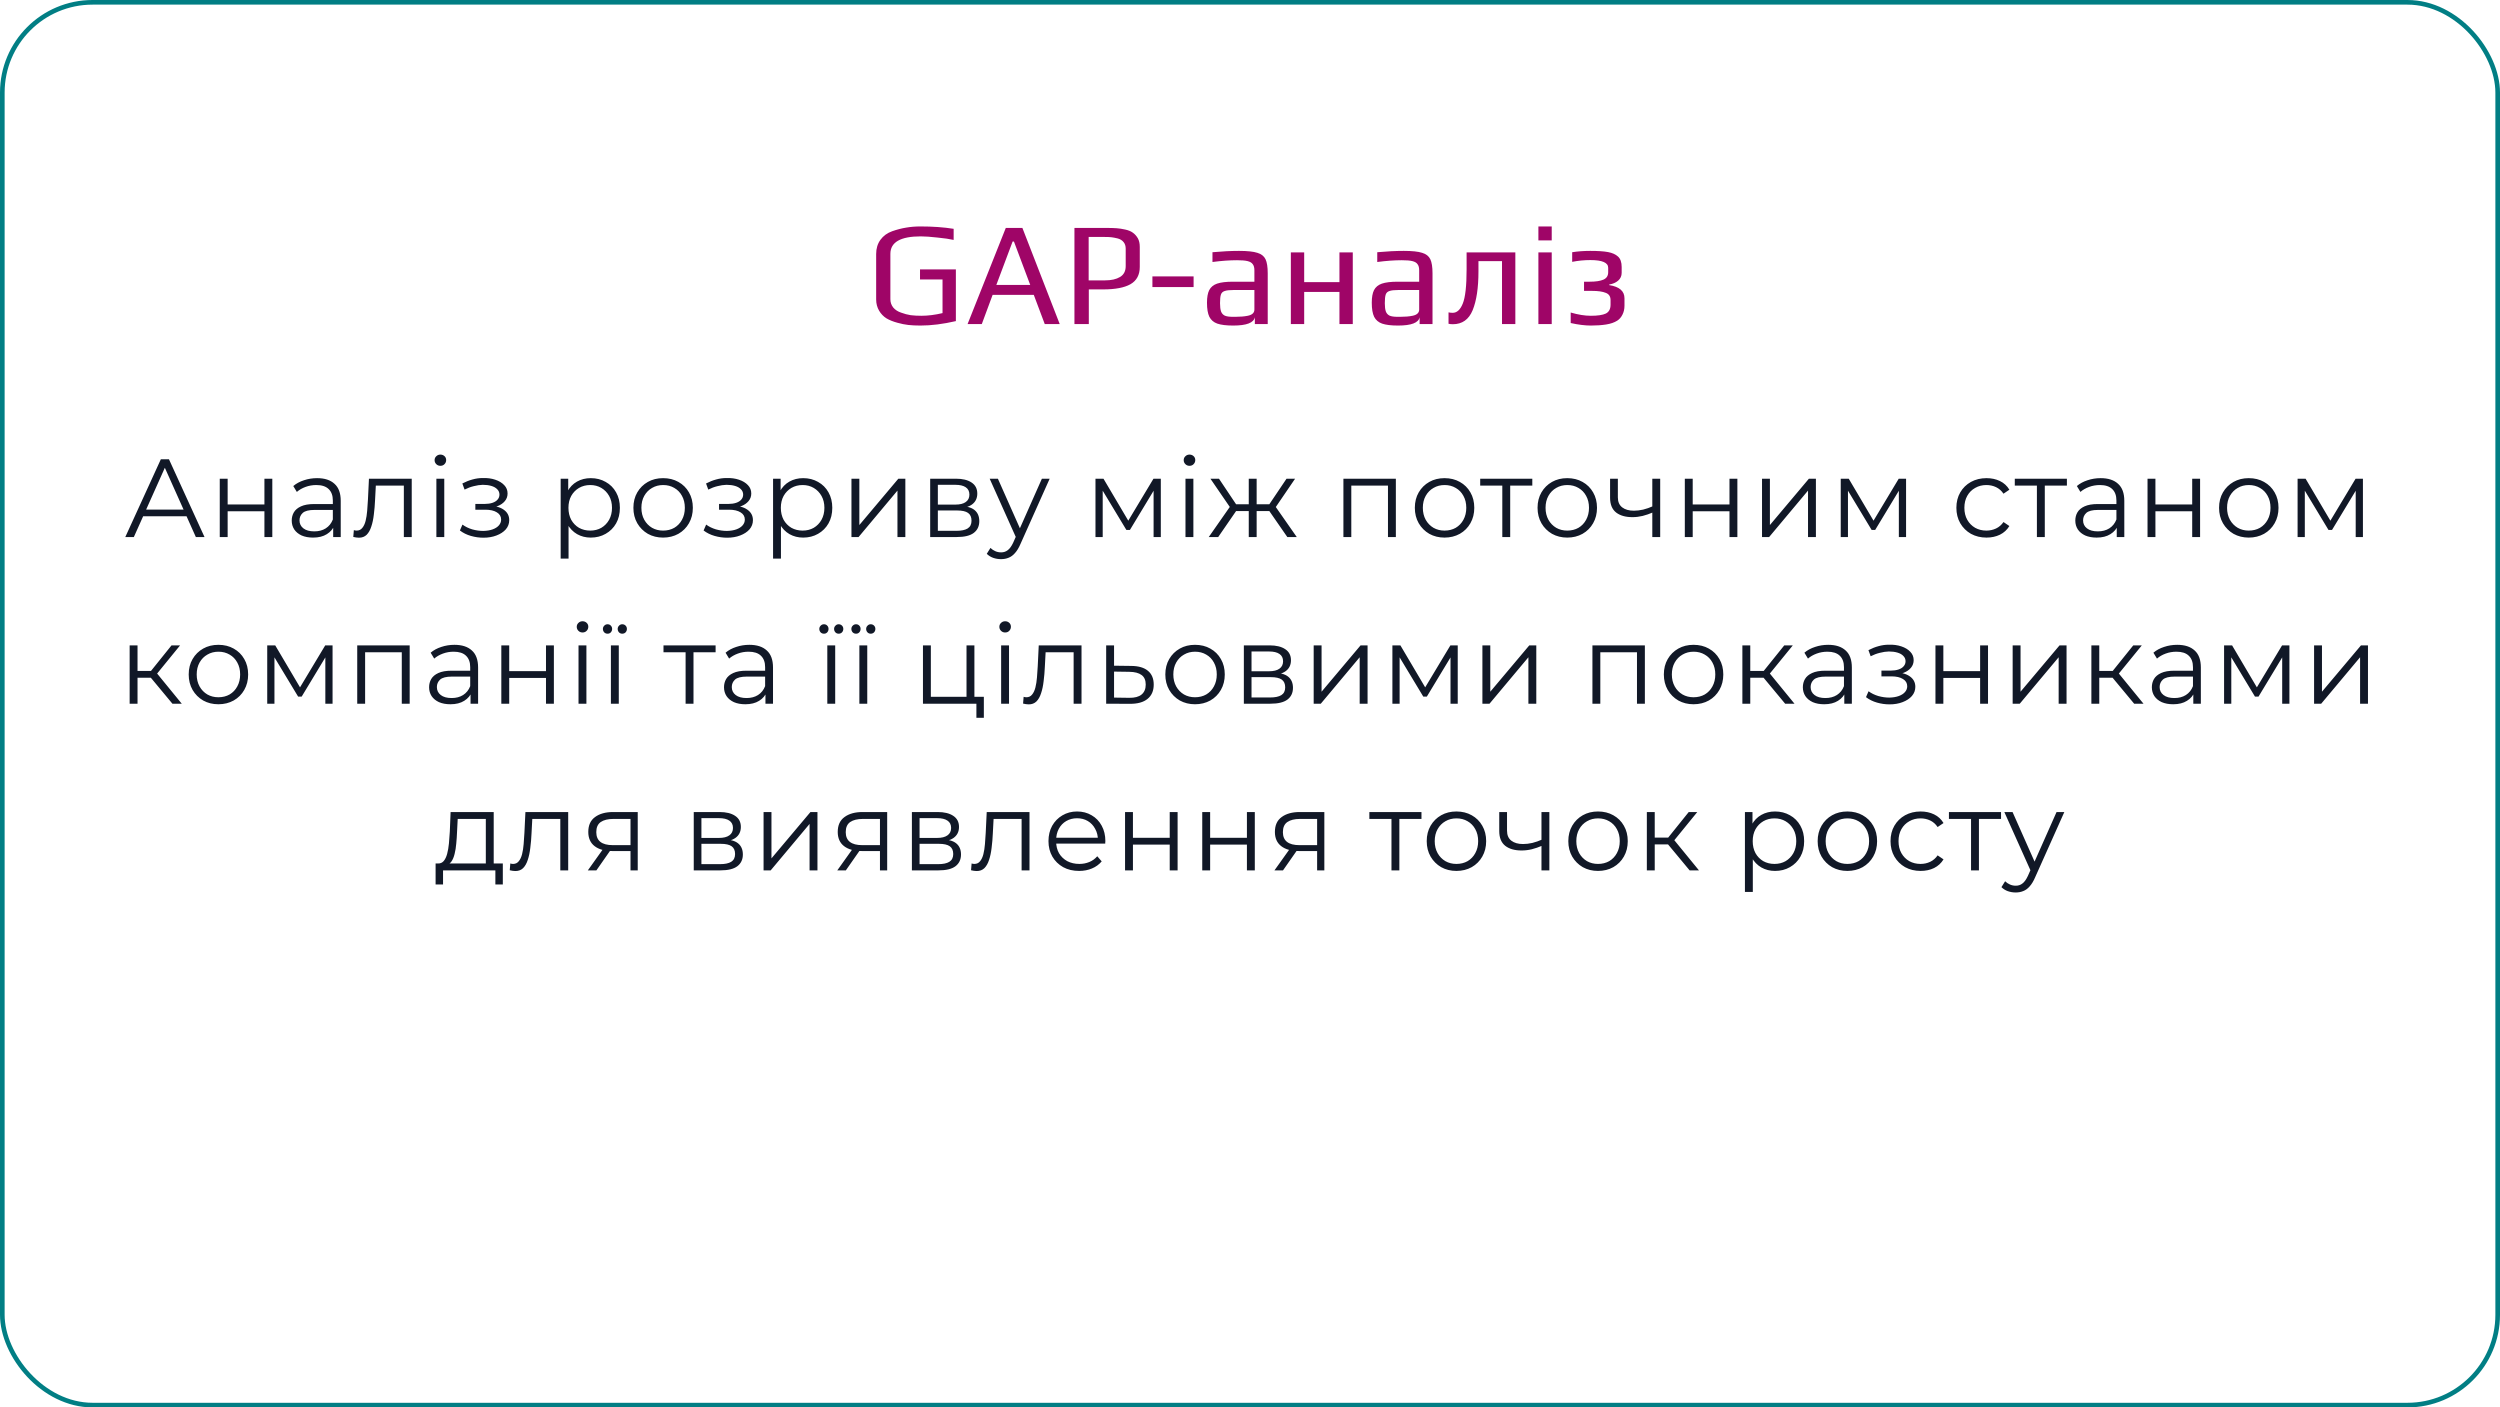 <svg width="540" height="304" viewBox="0 0 540 304" fill="none" xmlns="http://www.w3.org/2000/svg">
<rect x="0.5" y="0.5" width="539" height="303" rx="19.5" stroke="#017E84"/>
<path d="M198.819 70.32C197.838 70.32 196.963 70.277 196.195 70.192C195.448 70.107 194.659 69.947 193.827 69.712C192.888 69.456 192.099 69.136 191.459 68.752C190.819 68.347 190.296 67.803 189.891 67.12C189.464 66.395 189.251 65.584 189.251 64.688V54.864C189.251 53.669 189.56 52.645 190.179 51.792C190.798 50.939 191.651 50.32 192.739 49.936C193.784 49.573 194.776 49.317 195.715 49.168C196.675 48.997 197.71 48.912 198.819 48.912C201.464 48.912 203.854 49.083 205.987 49.424V51.824C205.176 51.632 204.014 51.461 202.499 51.312C201.006 51.141 199.8 51.056 198.883 51.056C194.51 51.056 192.323 52.315 192.323 54.832V64.624C192.323 65.307 192.526 65.904 192.931 66.416C193.358 66.928 193.934 67.301 194.659 67.536C195.342 67.792 196.024 67.973 196.707 68.08C197.39 68.165 198.158 68.208 199.011 68.208C200.44 68.208 201.966 68.016 203.587 67.632V60.368H198.723V58.192H206.467V69.36C203.694 70 201.144 70.32 198.819 70.32ZM217.252 49.232H220.836L228.9 70H225.668L223.3 63.696H214.404L212.068 70H208.996L217.252 49.232ZM222.532 61.552L219.012 52.176H218.724L215.204 61.552H222.532ZM232.079 49.232H238.863C239.823 49.232 240.591 49.253 241.167 49.296C241.764 49.339 242.393 49.435 243.055 49.584C243.737 49.733 244.281 49.957 244.687 50.256C245.113 50.555 245.476 50.96 245.775 51.472C246.052 51.963 246.191 52.581 246.191 53.328V57.648C246.191 59.376 245.519 60.624 244.175 61.392C242.852 62.139 240.889 62.512 238.287 62.512H235.183V70H232.079V49.232ZM238.703 60.56C240.047 60.56 241.124 60.315 241.935 59.824C242.745 59.333 243.151 58.555 243.151 57.488V53.712C243.151 53.136 243.001 52.667 242.703 52.304C242.404 51.92 241.977 51.653 241.423 51.504C240.889 51.376 240.441 51.291 240.079 51.248C239.716 51.205 239.236 51.184 238.639 51.184H235.151V60.56H238.703ZM248.921 59.696H257.817V62H248.921V59.696ZM266.373 70.32C264.901 70.32 263.76 70.181 262.949 69.904C262.16 69.627 261.584 69.136 261.221 68.432C260.88 67.728 260.709 66.715 260.709 65.392C260.709 64.219 260.869 63.312 261.189 62.672C261.531 62.011 262.096 61.541 262.885 61.264C263.696 60.987 264.837 60.848 266.309 60.848H270.949V58.384C270.949 57.808 270.832 57.371 270.597 57.072C270.384 56.752 270.011 56.528 269.477 56.4C268.965 56.272 268.208 56.208 267.205 56.208C265.605 56.208 263.835 56.336 261.893 56.592V54.48C264.005 54.288 265.915 54.192 267.621 54.192C269.413 54.192 270.736 54.331 271.589 54.608C272.443 54.864 273.029 55.323 273.349 55.984C273.669 56.645 273.829 57.669 273.829 59.056V70H271.045V68.528C270.811 69.723 269.253 70.32 266.373 70.32ZM266.853 68.432C267.899 68.432 268.784 68.357 269.509 68.208C270.469 68.016 270.949 67.568 270.949 66.864V62.64H266.501C265.584 62.64 264.923 62.715 264.517 62.864C264.112 62.992 263.845 63.248 263.717 63.632C263.589 64.016 263.525 64.635 263.525 65.488C263.525 66.256 263.6 66.853 263.749 67.28C263.899 67.685 264.165 67.984 264.549 68.176C264.933 68.347 265.509 68.432 266.277 68.432H266.853ZM278.824 54.512H281.704V60.944H289.32V54.512H292.2V70H289.32V63.056H281.704V70H278.824V54.512ZM301.967 70.32C300.495 70.32 299.354 70.181 298.543 69.904C297.754 69.627 297.178 69.136 296.815 68.432C296.474 67.728 296.303 66.715 296.303 65.392C296.303 64.219 296.463 63.312 296.783 62.672C297.124 62.011 297.69 61.541 298.479 61.264C299.29 60.987 300.431 60.848 301.903 60.848H306.543V58.384C306.543 57.808 306.426 57.371 306.191 57.072C305.978 56.752 305.604 56.528 305.071 56.4C304.559 56.272 303.802 56.208 302.799 56.208C301.199 56.208 299.428 56.336 297.487 56.592V54.48C299.599 54.288 301.508 54.192 303.215 54.192C305.007 54.192 306.33 54.331 307.183 54.608C308.036 54.864 308.623 55.323 308.943 55.984C309.263 56.645 309.423 57.669 309.423 59.056V70H306.639V68.528C306.404 69.723 304.847 70.32 301.967 70.32ZM302.447 68.432C303.492 68.432 304.378 68.357 305.103 68.208C306.063 68.016 306.543 67.568 306.543 66.864V62.64H302.095C301.178 62.64 300.516 62.715 300.111 62.864C299.706 62.992 299.439 63.248 299.311 63.632C299.183 64.016 299.119 64.635 299.119 65.488C299.119 66.256 299.194 66.853 299.343 67.28C299.492 67.685 299.759 67.984 300.143 68.176C300.527 68.347 301.103 68.432 301.871 68.432H302.447ZM313.81 70.032C313.49 70.032 313.181 70 312.882 69.936V67.472C313.181 67.536 313.479 67.568 313.778 67.568C314.695 67.568 315.421 66.907 315.954 65.584C316.509 64.24 316.786 61.765 316.786 58.16V54.512H327.314V70H324.434V56.4H319.346V58.64C319.346 62.16 318.93 64.944 318.098 66.992C317.266 69.019 315.837 70.032 313.81 70.032ZM332.293 48.912H335.173V51.92H332.293V48.912ZM332.293 54.512H335.173V70H332.293V54.512ZM343.624 70.32C342.365 70.32 340.915 70.139 339.272 69.776V67.504C340.872 67.973 342.323 68.208 343.624 68.208C345.096 68.208 346.173 68.048 346.856 67.728C347.539 67.387 347.88 66.747 347.88 65.808V64.816C347.88 64.027 347.528 63.504 346.824 63.248C346.141 62.971 345.171 62.832 343.912 62.832H342.152V60.848H343.368C344.669 60.848 345.661 60.699 346.344 60.4C347.027 60.101 347.368 59.568 347.368 58.8V57.84C347.368 56.731 346.088 56.176 343.528 56.176C342.184 56.176 340.872 56.304 339.592 56.56V54.48C340.808 54.288 342.109 54.192 343.496 54.192C345.139 54.192 346.419 54.277 347.336 54.448C348.253 54.619 348.968 54.939 349.48 55.408C350.013 55.877 350.28 56.635 350.28 57.68V58.928C350.28 59.611 350.024 60.176 349.512 60.624C349.021 61.051 348.381 61.328 347.592 61.456V61.584C349.789 61.925 350.888 62.875 350.888 64.432V66.032C350.888 66.757 350.739 67.408 350.44 67.984C350.163 68.539 349.789 68.965 349.32 69.264C348.68 69.669 347.869 69.947 346.888 70.096C345.928 70.245 344.84 70.32 343.624 70.32Z" fill="#9F0567"/>
<path d="M27.063 116L34.743 99.2H36.495L44.175 116H42.303L35.247 100.232H35.967L28.911 116H27.063ZM30.087 111.512L30.615 110.072H40.383L40.911 111.512H30.087ZM47.467 116V103.4H49.171V108.968H57.115V103.4H58.819V116H57.115V110.432H49.171V116H47.467ZM71.966 116V113.216L71.894 112.76V108.104C71.894 107.032 71.59 106.208 70.982 105.632C70.39 105.056 69.502 104.768 68.318 104.768C67.502 104.768 66.726 104.904 65.99 105.176C65.254 105.448 64.63 105.808 64.118 106.256L63.35 104.984C63.99 104.44 64.758 104.024 65.654 103.736C66.55 103.432 67.494 103.28 68.486 103.28C70.118 103.28 71.374 103.688 72.254 104.504C73.15 105.304 73.598 106.528 73.598 108.176V116H71.966ZM67.622 116.12C66.678 116.12 65.854 115.968 65.15 115.664C64.462 115.344 63.934 114.912 63.566 114.368C63.198 113.808 63.014 113.168 63.014 112.448C63.014 111.792 63.166 111.2 63.47 110.672C63.79 110.128 64.302 109.696 65.006 109.376C65.726 109.04 66.686 108.872 67.886 108.872H72.23V110.144H67.934C66.718 110.144 65.87 110.36 65.39 110.792C64.926 111.224 64.694 111.76 64.694 112.4C64.694 113.12 64.974 113.696 65.534 114.128C66.094 114.56 66.878 114.776 67.886 114.776C68.846 114.776 69.67 114.56 70.358 114.128C71.062 113.68 71.574 113.04 71.894 112.208L72.278 113.384C71.958 114.216 71.398 114.88 70.598 115.376C69.814 115.872 68.822 116.12 67.622 116.12ZM76.31 115.976L76.43 114.512C76.542 114.528 76.646 114.552 76.742 114.584C76.854 114.6 76.95 114.608 77.03 114.608C77.542 114.608 77.95 114.416 78.254 114.032C78.574 113.648 78.814 113.136 78.974 112.496C79.134 111.856 79.246 111.136 79.31 110.336C79.374 109.52 79.43 108.704 79.478 107.888L79.694 103.4H88.934V116H87.23V104.384L87.662 104.888H80.798L81.206 104.36L81.014 108.008C80.966 109.096 80.878 110.136 80.75 111.128C80.638 112.12 80.454 112.992 80.198 113.744C79.958 114.496 79.622 115.088 79.19 115.52C78.758 115.936 78.206 116.144 77.534 116.144C77.342 116.144 77.142 116.128 76.934 116.096C76.742 116.064 76.534 116.024 76.31 115.976ZM94.258 116V103.4H95.962V116H94.258ZM95.122 100.616C94.77 100.616 94.474 100.496 94.234 100.256C93.994 100.016 93.874 99.728 93.874 99.392C93.874 99.056 93.994 98.776 94.234 98.552C94.474 98.312 94.77 98.192 95.122 98.192C95.474 98.192 95.77 98.304 96.01 98.528C96.25 98.752 96.37 99.032 96.37 99.368C96.37 99.72 96.25 100.016 96.01 100.256C95.786 100.496 95.49 100.616 95.122 100.616ZM104.427 116.144C103.515 116.144 102.611 116.016 101.715 115.76C100.819 115.504 100.027 115.112 99.339 114.584L99.891 113.312C100.499 113.76 101.203 114.104 102.003 114.344C102.803 114.568 103.595 114.68 104.379 114.68C105.163 114.664 105.843 114.552 106.419 114.344C106.995 114.136 107.443 113.848 107.763 113.48C108.083 113.112 108.243 112.696 108.243 112.232C108.243 111.56 107.939 111.04 107.331 110.672C106.723 110.288 105.891 110.096 104.835 110.096H102.675V108.848H104.715C105.339 108.848 105.891 108.768 106.371 108.608C106.851 108.448 107.219 108.216 107.475 107.912C107.747 107.608 107.883 107.248 107.883 106.832C107.883 106.384 107.723 106 107.403 105.68C107.099 105.36 106.675 105.12 106.131 104.96C105.587 104.8 104.971 104.72 104.283 104.72C103.659 104.736 103.011 104.832 102.339 105.008C101.667 105.168 101.003 105.416 100.347 105.752L99.867 104.432C100.603 104.048 101.331 103.76 102.051 103.568C102.787 103.36 103.523 103.256 104.259 103.256C105.267 103.224 106.171 103.344 106.971 103.616C107.787 103.888 108.435 104.28 108.915 104.792C109.395 105.288 109.635 105.888 109.635 106.592C109.635 107.216 109.443 107.76 109.059 108.224C108.675 108.688 108.163 109.048 107.523 109.304C106.883 109.56 106.155 109.688 105.339 109.688L105.411 109.232C106.851 109.232 107.971 109.512 108.771 110.072C109.587 110.632 109.995 111.392 109.995 112.352C109.995 113.104 109.747 113.768 109.251 114.344C108.755 114.904 108.083 115.344 107.235 115.664C106.403 115.984 105.467 116.144 104.427 116.144ZM127.608 116.12C126.52 116.12 125.536 115.872 124.656 115.376C123.776 114.864 123.072 114.136 122.544 113.192C122.032 112.232 121.776 111.064 121.776 109.688C121.776 108.312 122.032 107.152 122.544 106.208C123.056 105.248 123.752 104.52 124.632 104.024C125.512 103.528 126.504 103.28 127.608 103.28C128.808 103.28 129.88 103.552 130.824 104.096C131.784 104.624 132.536 105.376 133.08 106.352C133.624 107.312 133.896 108.424 133.896 109.688C133.896 110.968 133.624 112.088 133.08 113.048C132.536 114.008 131.784 114.76 130.824 115.304C129.88 115.848 128.808 116.12 127.608 116.12ZM121.104 120.656V103.4H122.736V107.192L122.568 109.712L122.808 112.256V120.656H121.104ZM127.488 114.608C128.384 114.608 129.184 114.408 129.888 114.008C130.592 113.592 131.152 113.016 131.568 112.28C131.984 111.528 132.192 110.664 132.192 109.688C132.192 108.712 131.984 107.856 131.568 107.12C131.152 106.384 130.592 105.808 129.888 105.392C129.184 104.976 128.384 104.768 127.488 104.768C126.592 104.768 125.784 104.976 125.064 105.392C124.36 105.808 123.8 106.384 123.384 107.12C122.984 107.856 122.784 108.712 122.784 109.688C122.784 110.664 122.984 111.528 123.384 112.28C123.8 113.016 124.36 113.592 125.064 114.008C125.784 114.408 126.592 114.608 127.488 114.608ZM143.222 116.12C142.006 116.12 140.91 115.848 139.934 115.304C138.974 114.744 138.214 113.984 137.654 113.024C137.094 112.048 136.814 110.936 136.814 109.688C136.814 108.424 137.094 107.312 137.654 106.352C138.214 105.392 138.974 104.64 139.934 104.096C140.894 103.552 141.99 103.28 143.222 103.28C144.47 103.28 145.574 103.552 146.534 104.096C147.51 104.64 148.27 105.392 148.814 106.352C149.374 107.312 149.654 108.424 149.654 109.688C149.654 110.936 149.374 112.048 148.814 113.024C148.27 113.984 147.51 114.744 146.534 115.304C145.558 115.848 144.454 116.12 143.222 116.12ZM143.222 114.608C144.134 114.608 144.942 114.408 145.646 114.008C146.35 113.592 146.902 113.016 147.302 112.28C147.718 111.528 147.926 110.664 147.926 109.688C147.926 108.696 147.718 107.832 147.302 107.096C146.902 106.36 146.35 105.792 145.646 105.392C144.942 104.976 144.142 104.768 143.246 104.768C142.35 104.768 141.55 104.976 140.846 105.392C140.142 105.792 139.582 106.36 139.166 107.096C138.75 107.832 138.542 108.696 138.542 109.688C138.542 110.664 138.75 111.528 139.166 112.28C139.582 113.016 140.142 113.592 140.846 114.008C141.55 114.408 142.342 114.608 143.222 114.608ZM157.066 116.144C156.154 116.144 155.25 116.016 154.354 115.76C153.458 115.504 152.666 115.112 151.978 114.584L152.53 113.312C153.138 113.76 153.842 114.104 154.642 114.344C155.442 114.568 156.234 114.68 157.018 114.68C157.802 114.664 158.482 114.552 159.058 114.344C159.634 114.136 160.082 113.848 160.402 113.48C160.722 113.112 160.882 112.696 160.882 112.232C160.882 111.56 160.578 111.04 159.97 110.672C159.362 110.288 158.53 110.096 157.474 110.096H155.314V108.848H157.354C157.978 108.848 158.53 108.768 159.01 108.608C159.49 108.448 159.858 108.216 160.114 107.912C160.386 107.608 160.522 107.248 160.522 106.832C160.522 106.384 160.362 106 160.042 105.68C159.738 105.36 159.314 105.12 158.77 104.96C158.226 104.8 157.61 104.72 156.922 104.72C156.298 104.736 155.65 104.832 154.978 105.008C154.306 105.168 153.642 105.416 152.986 105.752L152.506 104.432C153.242 104.048 153.97 103.76 154.69 103.568C155.426 103.36 156.162 103.256 156.898 103.256C157.906 103.224 158.81 103.344 159.61 103.616C160.426 103.888 161.074 104.28 161.554 104.792C162.034 105.288 162.274 105.888 162.274 106.592C162.274 107.216 162.082 107.76 161.698 108.224C161.314 108.688 160.802 109.048 160.162 109.304C159.522 109.56 158.794 109.688 157.978 109.688L158.05 109.232C159.49 109.232 160.61 109.512 161.41 110.072C162.226 110.632 162.634 111.392 162.634 112.352C162.634 113.104 162.386 113.768 161.89 114.344C161.394 114.904 160.722 115.344 159.874 115.664C159.042 115.984 158.106 116.144 157.066 116.144ZM173.486 116.12C172.398 116.12 171.414 115.872 170.534 115.376C169.654 114.864 168.95 114.136 168.422 113.192C167.91 112.232 167.654 111.064 167.654 109.688C167.654 108.312 167.91 107.152 168.422 106.208C168.934 105.248 169.63 104.52 170.51 104.024C171.39 103.528 172.382 103.28 173.486 103.28C174.686 103.28 175.758 103.552 176.702 104.096C177.662 104.624 178.414 105.376 178.958 106.352C179.502 107.312 179.774 108.424 179.774 109.688C179.774 110.968 179.502 112.088 178.958 113.048C178.414 114.008 177.662 114.76 176.702 115.304C175.758 115.848 174.686 116.12 173.486 116.12ZM166.982 120.656V103.4H168.614V107.192L168.446 109.712L168.686 112.256V120.656H166.982ZM173.366 114.608C174.262 114.608 175.062 114.408 175.766 114.008C176.47 113.592 177.03 113.016 177.446 112.28C177.862 111.528 178.07 110.664 178.07 109.688C178.07 108.712 177.862 107.856 177.446 107.12C177.03 106.384 176.47 105.808 175.766 105.392C175.062 104.976 174.262 104.768 173.366 104.768C172.47 104.768 171.662 104.976 170.942 105.392C170.238 105.808 169.678 106.384 169.262 107.12C168.862 107.856 168.662 108.712 168.662 109.688C168.662 110.664 168.862 111.528 169.262 112.28C169.678 113.016 170.238 113.592 170.942 114.008C171.662 114.408 172.47 114.608 173.366 114.608ZM183.915 116V103.4H185.619V113.408L194.043 103.4H195.555V116H193.851V105.968L185.451 116H183.915ZM200.919 116V103.4H206.487C207.911 103.4 209.031 103.672 209.847 104.216C210.679 104.76 211.095 105.56 211.095 106.616C211.095 107.64 210.703 108.432 209.919 108.992C209.135 109.536 208.103 109.808 206.823 109.808L207.159 109.304C208.663 109.304 209.767 109.584 210.471 110.144C211.175 110.704 211.527 111.512 211.527 112.568C211.527 113.656 211.127 114.504 210.327 115.112C209.543 115.704 208.319 116 206.655 116H200.919ZM202.575 114.656H206.583C207.655 114.656 208.463 114.488 209.007 114.152C209.567 113.8 209.847 113.24 209.847 112.472C209.847 111.704 209.599 111.144 209.103 110.792C208.607 110.44 207.823 110.264 206.751 110.264H202.575V114.656ZM202.575 108.992H206.367C207.343 108.992 208.087 108.808 208.599 108.44C209.127 108.072 209.391 107.536 209.391 106.832C209.391 106.128 209.127 105.6 208.599 105.248C208.087 104.896 207.343 104.72 206.367 104.72H202.575V108.992ZM216.216 120.776C215.624 120.776 215.056 120.68 214.512 120.488C213.984 120.296 213.528 120.008 213.144 119.624L213.936 118.352C214.256 118.656 214.6 118.888 214.968 119.048C215.352 119.224 215.776 119.312 216.24 119.312C216.8 119.312 217.28 119.152 217.68 118.832C218.096 118.528 218.488 117.984 218.856 117.2L219.672 115.352L219.864 115.088L225.048 103.4H226.728L220.416 117.512C220.064 118.328 219.672 118.976 219.24 119.456C218.824 119.936 218.368 120.272 217.872 120.464C217.376 120.672 216.824 120.776 216.216 120.776ZM219.576 116.36L213.768 103.4H215.544L220.68 114.968L219.576 116.36ZM236.624 116V103.4H238.352L244.064 113.072H243.344L249.152 103.4H250.736V116H249.176V105.344L249.488 105.488L244.064 114.464H243.296L237.824 105.392L238.184 105.32V116H236.624ZM256.065 116V103.4H257.769V116H256.065ZM256.929 100.616C256.577 100.616 256.281 100.496 256.041 100.256C255.801 100.016 255.681 99.728 255.681 99.392C255.681 99.056 255.801 98.776 256.041 98.552C256.281 98.312 256.577 98.192 256.929 98.192C257.281 98.192 257.577 98.304 257.817 98.528C258.057 98.752 258.177 99.032 258.177 99.368C258.177 99.72 258.057 100.016 257.817 100.256C257.593 100.496 257.297 100.616 256.929 100.616ZM278.06 116L273.74 109.76L275.156 108.92L280.1 116H278.06ZM270.908 110.384V108.92H274.892V110.384H270.908ZM275.324 109.88L273.692 109.64L277.892 103.4H279.74L275.324 109.88ZM263.132 116H261.092L266.036 108.92L267.428 109.76L263.132 116ZM271.436 116H269.732V103.4H271.436V116ZM270.26 110.384H266.3V108.92H270.26V110.384ZM265.892 109.88L261.452 103.4H263.3L267.476 109.64L265.892 109.88ZM290.177 116V103.4H301.505V116H299.801V104.432L300.233 104.888H291.449L291.881 104.432V116H290.177ZM312.013 116.12C310.797 116.12 309.701 115.848 308.725 115.304C307.765 114.744 307.005 113.984 306.445 113.024C305.885 112.048 305.605 110.936 305.605 109.688C305.605 108.424 305.885 107.312 306.445 106.352C307.005 105.392 307.765 104.64 308.725 104.096C309.685 103.552 310.781 103.28 312.013 103.28C313.261 103.28 314.365 103.552 315.325 104.096C316.301 104.64 317.061 105.392 317.605 106.352C318.165 107.312 318.445 108.424 318.445 109.688C318.445 110.936 318.165 112.048 317.605 113.024C317.061 113.984 316.301 114.744 315.325 115.304C314.349 115.848 313.245 116.12 312.013 116.12ZM312.013 114.608C312.925 114.608 313.733 114.408 314.437 114.008C315.141 113.592 315.693 113.016 316.093 112.28C316.509 111.528 316.717 110.664 316.717 109.688C316.717 108.696 316.509 107.832 316.093 107.096C315.693 106.36 315.141 105.792 314.437 105.392C313.733 104.976 312.933 104.768 312.037 104.768C311.141 104.768 310.341 104.976 309.637 105.392C308.933 105.792 308.373 106.36 307.957 107.096C307.541 107.832 307.333 108.696 307.333 109.688C307.333 110.664 307.541 111.528 307.957 112.28C308.373 113.016 308.933 113.592 309.637 114.008C310.341 114.408 311.133 114.608 312.013 114.608ZM324.498 116V104.432L324.93 104.888H319.722V103.4H330.978V104.888H325.77L326.202 104.432V116H324.498ZM338.52 116.12C337.304 116.12 336.208 115.848 335.232 115.304C334.272 114.744 333.512 113.984 332.952 113.024C332.392 112.048 332.112 110.936 332.112 109.688C332.112 108.424 332.392 107.312 332.952 106.352C333.512 105.392 334.272 104.64 335.232 104.096C336.192 103.552 337.288 103.28 338.52 103.28C339.768 103.28 340.872 103.552 341.832 104.096C342.808 104.64 343.568 105.392 344.112 106.352C344.672 107.312 344.952 108.424 344.952 109.688C344.952 110.936 344.672 112.048 344.112 113.024C343.568 113.984 342.808 114.744 341.832 115.304C340.856 115.848 339.752 116.12 338.52 116.12ZM338.52 114.608C339.432 114.608 340.24 114.408 340.944 114.008C341.648 113.592 342.2 113.016 342.6 112.28C343.016 111.528 343.224 110.664 343.224 109.688C343.224 108.696 343.016 107.832 342.6 107.096C342.2 106.36 341.648 105.792 340.944 105.392C340.24 104.976 339.44 104.768 338.544 104.768C337.648 104.768 336.848 104.976 336.144 105.392C335.44 105.792 334.88 106.36 334.464 107.096C334.048 107.832 333.84 108.696 333.84 109.688C333.84 110.664 334.048 111.528 334.464 112.28C334.88 113.016 335.44 113.592 336.144 114.008C336.848 114.408 337.64 114.608 338.52 114.608ZM357.042 110.672C356.306 110.992 355.562 111.248 354.81 111.44C354.074 111.616 353.338 111.704 352.602 111.704C351.114 111.704 349.938 111.368 349.074 110.696C348.21 110.008 347.778 108.952 347.778 107.528V103.4H349.458V107.432C349.458 108.392 349.77 109.112 350.394 109.592C351.018 110.072 351.858 110.312 352.914 110.312C353.554 110.312 354.226 110.232 354.93 110.072C355.634 109.896 356.346 109.648 357.066 109.328L357.042 110.672ZM356.898 116V103.4H358.602V116H356.898ZM363.921 116V103.4H365.625V108.968H373.569V103.4H375.273V116H373.569V110.432H365.625V116H363.921ZM380.596 116V103.4H382.3V113.408L390.724 103.4H392.236V116H390.532V105.968L382.132 116H380.596ZM397.599 116V103.4H399.327L405.039 113.072H404.319L410.127 103.4H411.711V116H410.151V105.344L410.463 105.488L405.039 114.464H404.271L398.799 105.392L399.159 105.32V116H397.599ZM429.082 116.12C427.834 116.12 426.714 115.848 425.722 115.304C424.746 114.744 423.978 113.984 423.418 113.024C422.858 112.048 422.578 110.936 422.578 109.688C422.578 108.424 422.858 107.312 423.418 106.352C423.978 105.392 424.746 104.64 425.722 104.096C426.714 103.552 427.834 103.28 429.082 103.28C430.154 103.28 431.122 103.488 431.986 103.904C432.85 104.32 433.53 104.944 434.026 105.776L432.754 106.64C432.322 106 431.786 105.528 431.146 105.224C430.506 104.92 429.81 104.768 429.058 104.768C428.162 104.768 427.354 104.976 426.634 105.392C425.914 105.792 425.346 106.36 424.93 107.096C424.514 107.832 424.306 108.696 424.306 109.688C424.306 110.68 424.514 111.544 424.93 112.28C425.346 113.016 425.914 113.592 426.634 114.008C427.354 114.408 428.162 114.608 429.058 114.608C429.81 114.608 430.506 114.456 431.146 114.152C431.786 113.848 432.322 113.384 432.754 112.76L434.026 113.624C433.53 114.44 432.85 115.064 431.986 115.496C431.122 115.912 430.154 116.12 429.082 116.12ZM439.971 116V104.432L440.403 104.888H435.195V103.4H446.451V104.888H441.243L441.675 104.432V116H439.971ZM457.218 116V113.216L457.146 112.76V108.104C457.146 107.032 456.842 106.208 456.234 105.632C455.642 105.056 454.754 104.768 453.57 104.768C452.754 104.768 451.978 104.904 451.242 105.176C450.506 105.448 449.882 105.808 449.37 106.256L448.602 104.984C449.242 104.44 450.01 104.024 450.906 103.736C451.802 103.432 452.746 103.28 453.738 103.28C455.37 103.28 456.626 103.688 457.506 104.504C458.402 105.304 458.85 106.528 458.85 108.176V116H457.218ZM452.874 116.12C451.93 116.12 451.106 115.968 450.402 115.664C449.714 115.344 449.186 114.912 448.818 114.368C448.45 113.808 448.266 113.168 448.266 112.448C448.266 111.792 448.418 111.2 448.722 110.672C449.042 110.128 449.554 109.696 450.258 109.376C450.978 109.04 451.938 108.872 453.138 108.872H457.482V110.144H453.186C451.97 110.144 451.122 110.36 450.642 110.792C450.178 111.224 449.946 111.76 449.946 112.4C449.946 113.12 450.226 113.696 450.786 114.128C451.346 114.56 452.13 114.776 453.138 114.776C454.098 114.776 454.922 114.56 455.61 114.128C456.314 113.68 456.826 113.04 457.146 112.208L457.53 113.384C457.21 114.216 456.65 114.88 455.85 115.376C455.066 115.872 454.074 116.12 452.874 116.12ZM463.867 116V103.4H465.571V108.968H473.515V103.4H475.219V116H473.515V110.432H465.571V116H463.867ZM485.726 116.12C484.51 116.12 483.414 115.848 482.438 115.304C481.478 114.744 480.718 113.984 480.158 113.024C479.598 112.048 479.318 110.936 479.318 109.688C479.318 108.424 479.598 107.312 480.158 106.352C480.718 105.392 481.478 104.64 482.438 104.096C483.398 103.552 484.494 103.28 485.726 103.28C486.974 103.28 488.078 103.552 489.038 104.096C490.014 104.64 490.774 105.392 491.318 106.352C491.878 107.312 492.158 108.424 492.158 109.688C492.158 110.936 491.878 112.048 491.318 113.024C490.774 113.984 490.014 114.744 489.038 115.304C488.062 115.848 486.958 116.12 485.726 116.12ZM485.726 114.608C486.638 114.608 487.446 114.408 488.15 114.008C488.854 113.592 489.406 113.016 489.806 112.28C490.222 111.528 490.43 110.664 490.43 109.688C490.43 108.696 490.222 107.832 489.806 107.096C489.406 106.36 488.854 105.792 488.15 105.392C487.446 104.976 486.646 104.768 485.75 104.768C484.854 104.768 484.054 104.976 483.35 105.392C482.646 105.792 482.086 106.36 481.67 107.096C481.254 107.832 481.046 108.696 481.046 109.688C481.046 110.664 481.254 111.528 481.67 112.28C482.086 113.016 482.646 113.592 483.35 114.008C484.054 114.408 484.846 114.608 485.726 114.608ZM496.28 116V103.4H498.008L503.72 113.072H503L508.808 103.4H510.392V116H508.832V105.344L509.144 105.488L503.72 114.464H502.952L497.48 105.392L497.84 105.32V116H496.28ZM37.243 152L32.059 145.76L33.475 144.92L39.259 152H37.243ZM28.003 152V139.4H29.707V152H28.003ZM29.179 146.384V144.92H33.235V146.384H29.179ZM33.619 145.88L32.035 145.64L37.051 139.4H38.899L33.619 145.88ZM47.167 152.12C45.951 152.12 44.855 151.848 43.879 151.304C42.919 150.744 42.159 149.984 41.599 149.024C41.039 148.048 40.759 146.936 40.759 145.688C40.759 144.424 41.039 143.312 41.599 142.352C42.159 141.392 42.919 140.64 43.879 140.096C44.839 139.552 45.935 139.28 47.167 139.28C48.415 139.28 49.519 139.552 50.479 140.096C51.455 140.64 52.215 141.392 52.759 142.352C53.319 143.312 53.599 144.424 53.599 145.688C53.599 146.936 53.319 148.048 52.759 149.024C52.215 149.984 51.455 150.744 50.479 151.304C49.503 151.848 48.399 152.12 47.167 152.12ZM47.167 150.608C48.079 150.608 48.887 150.408 49.591 150.008C50.295 149.592 50.847 149.016 51.247 148.28C51.663 147.528 51.871 146.664 51.871 145.688C51.871 144.696 51.663 143.832 51.247 143.096C50.847 142.36 50.295 141.792 49.591 141.392C48.887 140.976 48.087 140.768 47.191 140.768C46.295 140.768 45.495 140.976 44.791 141.392C44.087 141.792 43.527 142.36 43.111 143.096C42.695 143.832 42.487 144.696 42.487 145.688C42.487 146.664 42.695 147.528 43.111 148.28C43.527 149.016 44.087 149.592 44.791 150.008C45.495 150.408 46.287 150.608 47.167 150.608ZM57.721 152V139.4H59.449L65.161 149.072H64.441L70.249 139.4H71.833V152H70.273V141.344L70.585 141.488L65.161 150.464H64.393L58.921 141.392L59.281 141.32V152H57.721ZM77.162 152V139.4H88.49V152H86.785V140.432L87.218 140.888H78.433L78.865 140.432V152H77.162ZM101.637 152V149.216L101.565 148.76V144.104C101.565 143.032 101.261 142.208 100.653 141.632C100.061 141.056 99.173 140.768 97.989 140.768C97.173 140.768 96.397 140.904 95.661 141.176C94.925 141.448 94.301 141.808 93.789 142.256L93.021 140.984C93.661 140.44 94.429 140.024 95.325 139.736C96.221 139.432 97.165 139.28 98.157 139.28C99.789 139.28 101.045 139.688 101.925 140.504C102.821 141.304 103.269 142.528 103.269 144.176V152H101.637ZM97.293 152.12C96.349 152.12 95.525 151.968 94.821 151.664C94.133 151.344 93.605 150.912 93.237 150.368C92.869 149.808 92.685 149.168 92.685 148.448C92.685 147.792 92.837 147.2 93.141 146.672C93.461 146.128 93.973 145.696 94.677 145.376C95.397 145.04 96.357 144.872 97.557 144.872H101.901V146.144H97.605C96.389 146.144 95.541 146.36 95.061 146.792C94.597 147.224 94.365 147.76 94.365 148.4C94.365 149.12 94.645 149.696 95.205 150.128C95.765 150.56 96.549 150.776 97.557 150.776C98.517 150.776 99.341 150.56 100.029 150.128C100.733 149.68 101.245 149.04 101.565 148.208L101.949 149.384C101.629 150.216 101.069 150.88 100.269 151.376C99.485 151.872 98.493 152.12 97.293 152.12ZM108.286 152V139.4H109.99V144.968H117.934V139.4H119.638V152H117.934V146.432H109.99V152H108.286ZM124.961 152V139.4H126.665V152H124.961ZM125.825 136.616C125.473 136.616 125.177 136.496 124.937 136.256C124.697 136.016 124.577 135.728 124.577 135.392C124.577 135.056 124.697 134.776 124.937 134.552C125.177 134.312 125.473 134.192 125.825 134.192C126.177 134.192 126.473 134.304 126.713 134.528C126.953 134.752 127.073 135.032 127.073 135.368C127.073 135.72 126.953 136.016 126.713 136.256C126.489 136.496 126.193 136.616 125.825 136.616ZM131.955 152V139.4H133.659V152H131.955ZM134.403 136.88C134.131 136.88 133.899 136.784 133.707 136.592C133.515 136.384 133.419 136.136 133.419 135.848C133.419 135.576 133.515 135.344 133.707 135.152C133.899 134.944 134.131 134.84 134.403 134.84C134.691 134.84 134.931 134.936 135.123 135.128C135.315 135.32 135.411 135.56 135.411 135.848C135.411 136.136 135.315 136.384 135.123 136.592C134.931 136.784 134.691 136.88 134.403 136.88ZM131.235 136.88C130.947 136.88 130.707 136.784 130.515 136.592C130.323 136.384 130.227 136.136 130.227 135.848C130.227 135.576 130.323 135.344 130.515 135.152C130.707 134.944 130.947 134.84 131.235 134.84C131.523 134.84 131.755 134.936 131.931 135.128C132.123 135.32 132.219 135.56 132.219 135.848C132.219 136.136 132.123 136.384 131.931 136.592C131.755 136.784 131.523 136.88 131.235 136.88ZM148.09 152V140.432L148.522 140.888H143.314V139.4H154.57V140.888H149.362L149.794 140.432V152H148.09ZM165.338 152V149.216L165.266 148.76V144.104C165.266 143.032 164.962 142.208 164.354 141.632C163.762 141.056 162.874 140.768 161.69 140.768C160.874 140.768 160.098 140.904 159.362 141.176C158.626 141.448 158.002 141.808 157.49 142.256L156.722 140.984C157.362 140.44 158.13 140.024 159.026 139.736C159.922 139.432 160.866 139.28 161.858 139.28C163.49 139.28 164.746 139.688 165.626 140.504C166.522 141.304 166.97 142.528 166.97 144.176V152H165.338ZM160.994 152.12C160.05 152.12 159.226 151.968 158.522 151.664C157.834 151.344 157.306 150.912 156.938 150.368C156.57 149.808 156.386 149.168 156.386 148.448C156.386 147.792 156.538 147.2 156.842 146.672C157.162 146.128 157.674 145.696 158.378 145.376C159.098 145.04 160.058 144.872 161.258 144.872H165.602V146.144H161.306C160.09 146.144 159.242 146.36 158.762 146.792C158.298 147.224 158.066 147.76 158.066 148.4C158.066 149.12 158.346 149.696 158.906 150.128C159.466 150.56 160.25 150.776 161.258 150.776C162.218 150.776 163.042 150.56 163.73 150.128C164.434 149.68 164.946 149.04 165.266 148.208L165.65 149.384C165.33 150.216 164.77 150.88 163.97 151.376C163.186 151.872 162.194 152.12 160.994 152.12ZM178.699 152V139.4H180.403V152H178.699ZM181.147 136.88C180.875 136.88 180.643 136.784 180.451 136.592C180.259 136.384 180.163 136.136 180.163 135.848C180.163 135.576 180.259 135.344 180.451 135.152C180.643 134.944 180.875 134.84 181.147 134.84C181.435 134.84 181.675 134.936 181.867 135.128C182.059 135.32 182.155 135.56 182.155 135.848C182.155 136.136 182.059 136.384 181.867 136.592C181.675 136.784 181.435 136.88 181.147 136.88ZM177.979 136.88C177.691 136.88 177.451 136.784 177.259 136.592C177.067 136.384 176.971 136.136 176.971 135.848C176.971 135.576 177.067 135.344 177.259 135.152C177.451 134.944 177.691 134.84 177.979 134.84C178.267 134.84 178.499 134.936 178.675 135.128C178.867 135.32 178.963 135.56 178.963 135.848C178.963 136.136 178.867 136.384 178.675 136.592C178.499 136.784 178.267 136.88 177.979 136.88ZM185.624 152V139.4H187.328V152H185.624ZM188.072 136.88C187.8 136.88 187.568 136.784 187.376 136.592C187.184 136.384 187.088 136.136 187.088 135.848C187.088 135.576 187.184 135.344 187.376 135.152C187.568 134.944 187.8 134.84 188.072 134.84C188.36 134.84 188.6 134.936 188.792 135.128C188.984 135.32 189.08 135.56 189.08 135.848C189.08 136.136 188.984 136.384 188.792 136.592C188.6 136.784 188.36 136.88 188.072 136.88ZM184.904 136.88C184.616 136.88 184.376 136.784 184.184 136.592C183.992 136.384 183.896 136.136 183.896 135.848C183.896 135.576 183.992 135.344 184.184 135.152C184.376 134.944 184.616 134.84 184.904 134.84C185.192 134.84 185.424 134.936 185.6 135.128C185.792 135.32 185.888 135.56 185.888 135.848C185.888 136.136 185.792 136.384 185.6 136.592C185.424 136.784 185.192 136.88 184.904 136.88ZM199.359 152V139.4H201.063V150.512H208.767V139.4H210.471V152H199.359ZM210.903 155.048V151.856L211.335 152H208.767V150.512H212.511V155.048H210.903ZM216.245 152V139.4H217.949V152H216.245ZM217.109 136.616C216.757 136.616 216.461 136.496 216.221 136.256C215.981 136.016 215.861 135.728 215.861 135.392C215.861 135.056 215.981 134.776 216.221 134.552C216.461 134.312 216.757 134.192 217.109 134.192C217.461 134.192 217.757 134.304 217.997 134.528C218.237 134.752 218.357 135.032 218.357 135.368C218.357 135.72 218.237 136.016 217.997 136.256C217.773 136.496 217.477 136.616 217.109 136.616ZM220.984 151.976L221.104 150.512C221.216 150.528 221.32 150.552 221.416 150.584C221.528 150.6 221.624 150.608 221.704 150.608C222.216 150.608 222.624 150.416 222.928 150.032C223.248 149.648 223.488 149.136 223.648 148.496C223.808 147.856 223.92 147.136 223.984 146.336C224.048 145.52 224.104 144.704 224.152 143.888L224.368 139.4H233.608V152H231.904V140.384L232.336 140.888H225.472L225.88 140.36L225.688 144.008C225.64 145.096 225.552 146.136 225.424 147.128C225.312 148.12 225.128 148.992 224.872 149.744C224.632 150.496 224.296 151.088 223.864 151.52C223.432 151.936 222.88 152.144 222.208 152.144C222.016 152.144 221.816 152.128 221.608 152.096C221.416 152.064 221.208 152.024 220.984 151.976ZM244.356 143.84C245.94 143.856 247.14 144.208 247.956 144.896C248.788 145.584 249.204 146.576 249.204 147.872C249.204 149.216 248.756 150.248 247.86 150.968C246.98 151.688 245.7 152.04 244.02 152.024L238.932 152V139.4H240.636V143.792L244.356 143.84ZM243.924 150.728C245.092 150.744 245.972 150.512 246.564 150.032C247.172 149.536 247.476 148.816 247.476 147.872C247.476 146.928 247.18 146.24 246.588 145.808C245.996 145.36 245.108 145.128 243.924 145.112L240.636 145.064V150.68L243.924 150.728ZM258.119 152.12C256.903 152.12 255.807 151.848 254.831 151.304C253.871 150.744 253.111 149.984 252.551 149.024C251.991 148.048 251.711 146.936 251.711 145.688C251.711 144.424 251.991 143.312 252.551 142.352C253.111 141.392 253.871 140.64 254.831 140.096C255.791 139.552 256.887 139.28 258.119 139.28C259.367 139.28 260.471 139.552 261.431 140.096C262.407 140.64 263.167 141.392 263.711 142.352C264.271 143.312 264.551 144.424 264.551 145.688C264.551 146.936 264.271 148.048 263.711 149.024C263.167 149.984 262.407 150.744 261.431 151.304C260.455 151.848 259.351 152.12 258.119 152.12ZM258.119 150.608C259.031 150.608 259.839 150.408 260.543 150.008C261.247 149.592 261.799 149.016 262.199 148.28C262.615 147.528 262.823 146.664 262.823 145.688C262.823 144.696 262.615 143.832 262.199 143.096C261.799 142.36 261.247 141.792 260.543 141.392C259.839 140.976 259.039 140.768 258.143 140.768C257.247 140.768 256.447 140.976 255.743 141.392C255.039 141.792 254.479 142.36 254.063 143.096C253.647 143.832 253.439 144.696 253.439 145.688C253.439 146.664 253.647 147.528 254.063 148.28C254.479 149.016 255.039 149.592 255.743 150.008C256.447 150.408 257.239 150.608 258.119 150.608ZM268.673 152V139.4H274.241C275.665 139.4 276.785 139.672 277.601 140.216C278.433 140.76 278.849 141.56 278.849 142.616C278.849 143.64 278.457 144.432 277.673 144.992C276.889 145.536 275.857 145.808 274.577 145.808L274.913 145.304C276.417 145.304 277.521 145.584 278.225 146.144C278.929 146.704 279.281 147.512 279.281 148.568C279.281 149.656 278.881 150.504 278.081 151.112C277.297 151.704 276.073 152 274.409 152H268.673ZM270.329 150.656H274.337C275.409 150.656 276.217 150.488 276.761 150.152C277.321 149.8 277.601 149.24 277.601 148.472C277.601 147.704 277.353 147.144 276.857 146.792C276.361 146.44 275.577 146.264 274.505 146.264H270.329V150.656ZM270.329 144.992H274.121C275.097 144.992 275.841 144.808 276.353 144.44C276.881 144.072 277.145 143.536 277.145 142.832C277.145 142.128 276.881 141.6 276.353 141.248C275.841 140.896 275.097 140.72 274.121 140.72H270.329V144.992ZM283.755 152V139.4H285.459V149.408L293.883 139.4H295.395V152H293.691V141.968L285.291 152H283.755ZM300.758 152V139.4H302.486L308.198 149.072H307.478L313.286 139.4H314.87V152H313.31V141.344L313.622 141.488L308.198 150.464H307.43L301.958 141.392L302.318 141.32V152H300.758ZM320.199 152V139.4H321.903V149.408L330.327 139.4H331.839V152H330.135V141.968L321.735 152H320.199ZM343.964 152V139.4H355.292V152H353.588V140.432L354.02 140.888H345.236L345.668 140.432V152H343.964ZM365.8 152.12C364.584 152.12 363.488 151.848 362.512 151.304C361.552 150.744 360.792 149.984 360.232 149.024C359.672 148.048 359.392 146.936 359.392 145.688C359.392 144.424 359.672 143.312 360.232 142.352C360.792 141.392 361.552 140.64 362.512 140.096C363.472 139.552 364.568 139.28 365.8 139.28C367.048 139.28 368.152 139.552 369.112 140.096C370.088 140.64 370.848 141.392 371.392 142.352C371.952 143.312 372.232 144.424 372.232 145.688C372.232 146.936 371.952 148.048 371.392 149.024C370.848 149.984 370.088 150.744 369.112 151.304C368.136 151.848 367.032 152.12 365.8 152.12ZM365.8 150.608C366.712 150.608 367.52 150.408 368.224 150.008C368.928 149.592 369.48 149.016 369.88 148.28C370.296 147.528 370.504 146.664 370.504 145.688C370.504 144.696 370.296 143.832 369.88 143.096C369.48 142.36 368.928 141.792 368.224 141.392C367.52 140.976 366.72 140.768 365.824 140.768C364.928 140.768 364.128 140.976 363.424 141.392C362.72 141.792 362.16 142.36 361.744 143.096C361.328 143.832 361.12 144.696 361.12 145.688C361.12 146.664 361.328 147.528 361.744 148.28C362.16 149.016 362.72 149.592 363.424 150.008C364.128 150.408 364.92 150.608 365.8 150.608ZM385.593 152L380.409 145.76L381.825 144.92L387.609 152H385.593ZM376.353 152V139.4H378.057V152H376.353ZM377.529 146.384V144.92H381.585V146.384H377.529ZM381.969 145.88L380.385 145.64L385.401 139.4H387.249L381.969 145.88ZM398.368 152V149.216L398.296 148.76V144.104C398.296 143.032 397.992 142.208 397.384 141.632C396.792 141.056 395.904 140.768 394.72 140.768C393.904 140.768 393.128 140.904 392.392 141.176C391.656 141.448 391.032 141.808 390.52 142.256L389.752 140.984C390.392 140.44 391.16 140.024 392.056 139.736C392.952 139.432 393.896 139.28 394.888 139.28C396.52 139.28 397.776 139.688 398.656 140.504C399.552 141.304 400 142.528 400 144.176V152H398.368ZM394.024 152.12C393.08 152.12 392.256 151.968 391.552 151.664C390.864 151.344 390.336 150.912 389.968 150.368C389.6 149.808 389.416 149.168 389.416 148.448C389.416 147.792 389.568 147.2 389.872 146.672C390.192 146.128 390.704 145.696 391.408 145.376C392.128 145.04 393.088 144.872 394.288 144.872H398.632V146.144H394.336C393.12 146.144 392.272 146.36 391.792 146.792C391.328 147.224 391.096 147.76 391.096 148.4C391.096 149.12 391.376 149.696 391.936 150.128C392.496 150.56 393.28 150.776 394.288 150.776C395.248 150.776 396.072 150.56 396.76 150.128C397.464 149.68 397.976 149.04 398.296 148.208L398.68 149.384C398.36 150.216 397.8 150.88 397 151.376C396.216 151.872 395.224 152.12 394.024 152.12ZM408.143 152.144C407.231 152.144 406.327 152.016 405.431 151.76C404.535 151.504 403.743 151.112 403.055 150.584L403.607 149.312C404.215 149.76 404.919 150.104 405.719 150.344C406.519 150.568 407.311 150.68 408.095 150.68C408.879 150.664 409.559 150.552 410.135 150.344C410.711 150.136 411.159 149.848 411.479 149.48C411.799 149.112 411.959 148.696 411.959 148.232C411.959 147.56 411.655 147.04 411.047 146.672C410.439 146.288 409.607 146.096 408.551 146.096H406.391V144.848H408.431C409.055 144.848 409.607 144.768 410.087 144.608C410.567 144.448 410.935 144.216 411.191 143.912C411.463 143.608 411.599 143.248 411.599 142.832C411.599 142.384 411.439 142 411.119 141.68C410.815 141.36 410.391 141.12 409.847 140.96C409.303 140.8 408.687 140.72 407.999 140.72C407.375 140.736 406.727 140.832 406.055 141.008C405.383 141.168 404.719 141.416 404.063 141.752L403.583 140.432C404.319 140.048 405.047 139.76 405.767 139.568C406.503 139.36 407.239 139.256 407.975 139.256C408.983 139.224 409.887 139.344 410.687 139.616C411.503 139.888 412.151 140.28 412.631 140.792C413.111 141.288 413.351 141.888 413.351 142.592C413.351 143.216 413.159 143.76 412.775 144.224C412.391 144.688 411.879 145.048 411.239 145.304C410.599 145.56 409.871 145.688 409.055 145.688L409.127 145.232C410.567 145.232 411.687 145.512 412.487 146.072C413.303 146.632 413.711 147.392 413.711 148.352C413.711 149.104 413.463 149.768 412.967 150.344C412.471 150.904 411.799 151.344 410.951 151.664C410.119 151.984 409.183 152.144 408.143 152.144ZM418.059 152V139.4H419.763V144.968H427.707V139.4H429.411V152H427.707V146.432H419.763V152H418.059ZM434.734 152V139.4H436.438V149.408L444.862 139.4H446.374V152H444.67V141.968L436.27 152H434.734ZM460.978 152L455.794 145.76L457.21 144.92L462.994 152H460.978ZM451.738 152V139.4H453.442V152H451.738ZM452.914 146.384V144.92H456.97V146.384H452.914ZM457.354 145.88L455.77 145.64L460.786 139.4H462.634L457.354 145.88ZM473.753 152V149.216L473.681 148.76V144.104C473.681 143.032 473.377 142.208 472.769 141.632C472.177 141.056 471.289 140.768 470.105 140.768C469.289 140.768 468.513 140.904 467.777 141.176C467.041 141.448 466.417 141.808 465.905 142.256L465.137 140.984C465.777 140.44 466.545 140.024 467.441 139.736C468.337 139.432 469.281 139.28 470.273 139.28C471.905 139.28 473.161 139.688 474.041 140.504C474.937 141.304 475.385 142.528 475.385 144.176V152H473.753ZM469.409 152.12C468.465 152.12 467.641 151.968 466.937 151.664C466.249 151.344 465.721 150.912 465.353 150.368C464.985 149.808 464.801 149.168 464.801 148.448C464.801 147.792 464.953 147.2 465.257 146.672C465.577 146.128 466.089 145.696 466.793 145.376C467.513 145.04 468.473 144.872 469.673 144.872H474.017V146.144H469.721C468.505 146.144 467.657 146.36 467.177 146.792C466.713 147.224 466.481 147.76 466.481 148.4C466.481 149.12 466.761 149.696 467.321 150.128C467.881 150.56 468.665 150.776 469.673 150.776C470.633 150.776 471.457 150.56 472.145 150.128C472.849 149.68 473.361 149.04 473.681 148.208L474.065 149.384C473.745 150.216 473.185 150.88 472.385 151.376C471.601 151.872 470.609 152.12 469.409 152.12ZM480.401 152V139.4H482.129L487.841 149.072H487.121L492.929 139.4H494.513V152H492.953V141.344L493.265 141.488L487.841 150.464H487.073L481.601 141.392L481.961 141.32V152H480.401ZM499.842 152V139.4H501.546V149.408L509.97 139.4H511.482V152H509.778V141.968L501.378 152H499.842ZM104.937 187.184V176.888H98.865L98.721 179.696C98.689 180.544 98.633 181.376 98.553 182.192C98.489 183.008 98.369 183.76 98.193 184.448C98.033 185.12 97.801 185.672 97.497 186.104C97.193 186.52 96.801 186.76 96.321 186.824L94.617 186.512C95.113 186.528 95.521 186.352 95.841 185.984C96.161 185.6 96.409 185.08 96.585 184.424C96.761 183.768 96.889 183.024 96.969 182.192C97.049 181.344 97.113 180.48 97.161 179.6L97.329 175.4H106.641V187.184H104.937ZM94.089 191.048V186.512H108.609V191.048H107.001V188H95.697V191.048H94.089ZM110.106 187.976L110.226 186.512C110.338 186.528 110.442 186.552 110.538 186.584C110.65 186.6 110.746 186.608 110.826 186.608C111.338 186.608 111.746 186.416 112.05 186.032C112.37 185.648 112.61 185.136 112.77 184.496C112.93 183.856 113.042 183.136 113.106 182.336C113.17 181.52 113.226 180.704 113.274 179.888L113.49 175.4H122.73V188H121.026V176.384L121.458 176.888H114.594L115.002 176.36L114.81 180.008C114.762 181.096 114.674 182.136 114.546 183.128C114.434 184.12 114.25 184.992 113.994 185.744C113.754 186.496 113.418 187.088 112.986 187.52C112.554 187.936 112.002 188.144 111.33 188.144C111.138 188.144 110.938 188.128 110.73 188.096C110.538 188.064 110.33 188.024 110.106 187.976ZM136.19 188V183.464L136.502 183.824H132.23C130.614 183.824 129.35 183.472 128.438 182.768C127.526 182.064 127.07 181.04 127.07 179.696C127.07 178.256 127.558 177.184 128.534 176.48C129.51 175.76 130.814 175.4 132.446 175.4H137.75V188H136.19ZM126.974 188L130.43 183.152H132.206L128.822 188H126.974ZM136.19 182.96V176.384L136.502 176.888H132.494C131.326 176.888 130.414 177.112 129.758 177.56C129.118 178.008 128.798 178.736 128.798 179.744C128.798 181.616 129.99 182.552 132.374 182.552H136.502L136.19 182.96ZM149.85 188V175.4H155.418C156.842 175.4 157.962 175.672 158.778 176.216C159.61 176.76 160.026 177.56 160.026 178.616C160.026 179.64 159.634 180.432 158.85 180.992C158.066 181.536 157.034 181.808 155.754 181.808L156.09 181.304C157.594 181.304 158.698 181.584 159.402 182.144C160.106 182.704 160.458 183.512 160.458 184.568C160.458 185.656 160.058 186.504 159.258 187.112C158.474 187.704 157.25 188 155.586 188H149.85ZM151.506 186.656H155.514C156.586 186.656 157.394 186.488 157.938 186.152C158.498 185.8 158.778 185.24 158.778 184.472C158.778 183.704 158.53 183.144 158.034 182.792C157.538 182.44 156.754 182.264 155.682 182.264H151.506V186.656ZM151.506 180.992H155.298C156.274 180.992 157.018 180.808 157.53 180.44C158.058 180.072 158.322 179.536 158.322 178.832C158.322 178.128 158.058 177.6 157.53 177.248C157.018 176.896 156.274 176.72 155.298 176.72H151.506V180.992ZM164.931 188V175.4H166.635V185.408L175.059 175.4H176.571V188H174.867V177.968L166.467 188H164.931ZM190.071 188V183.464L190.383 183.824H186.111C184.495 183.824 183.231 183.472 182.319 182.768C181.407 182.064 180.951 181.04 180.951 179.696C180.951 178.256 181.439 177.184 182.415 176.48C183.391 175.76 184.695 175.4 186.327 175.4H191.631V188H190.071ZM180.855 188L184.311 183.152H186.087L182.703 188H180.855ZM190.071 182.96V176.384L190.383 176.888H186.375C185.207 176.888 184.295 177.112 183.639 177.56C182.999 178.008 182.679 178.736 182.679 179.744C182.679 181.616 183.871 182.552 186.255 182.552H190.383L190.071 182.96ZM196.969 188V175.4H202.537C203.961 175.4 205.081 175.672 205.897 176.216C206.729 176.76 207.145 177.56 207.145 178.616C207.145 179.64 206.753 180.432 205.969 180.992C205.185 181.536 204.153 181.808 202.873 181.808L203.209 181.304C204.713 181.304 205.817 181.584 206.521 182.144C207.225 182.704 207.577 183.512 207.577 184.568C207.577 185.656 207.177 186.504 206.377 187.112C205.593 187.704 204.369 188 202.705 188H196.969ZM198.625 186.656H202.633C203.705 186.656 204.513 186.488 205.057 186.152C205.617 185.8 205.897 185.24 205.897 184.472C205.897 183.704 205.649 183.144 205.153 182.792C204.657 182.44 203.873 182.264 202.801 182.264H198.625V186.656ZM198.625 180.992H202.417C203.393 180.992 204.137 180.808 204.649 180.44C205.177 180.072 205.441 179.536 205.441 178.832C205.441 178.128 205.177 177.6 204.649 177.248C204.137 176.896 203.393 176.72 202.417 176.72H198.625V180.992ZM209.747 187.976L209.867 186.512C209.979 186.528 210.083 186.552 210.179 186.584C210.291 186.6 210.387 186.608 210.467 186.608C210.979 186.608 211.387 186.416 211.691 186.032C212.011 185.648 212.251 185.136 212.411 184.496C212.571 183.856 212.683 183.136 212.747 182.336C212.811 181.52 212.867 180.704 212.915 179.888L213.131 175.4H222.371V188H220.667V176.384L221.099 176.888H214.235L214.643 176.36L214.451 180.008C214.403 181.096 214.315 182.136 214.187 183.128C214.075 184.12 213.891 184.992 213.635 185.744C213.395 186.496 213.059 187.088 212.627 187.52C212.195 187.936 211.643 188.144 210.971 188.144C210.779 188.144 210.579 188.128 210.371 188.096C210.179 188.064 209.971 188.024 209.747 187.976ZM233.095 188.12C231.783 188.12 230.631 187.848 229.639 187.304C228.647 186.744 227.871 185.984 227.311 185.024C226.751 184.048 226.471 182.936 226.471 181.688C226.471 180.44 226.735 179.336 227.263 178.376C227.807 177.416 228.543 176.664 229.471 176.12C230.415 175.56 231.471 175.28 232.639 175.28C233.823 175.28 234.871 175.552 235.783 176.096C236.711 176.624 237.439 177.376 237.967 178.352C238.495 179.312 238.759 180.424 238.759 181.688C238.759 181.768 238.751 181.856 238.735 181.952C238.735 182.032 238.735 182.12 238.735 182.216H227.767V180.944H237.823L237.151 181.448C237.151 180.536 236.951 179.728 236.551 179.024C236.167 178.304 235.639 177.744 234.967 177.344C234.295 176.944 233.519 176.744 232.639 176.744C231.775 176.744 230.999 176.944 230.311 177.344C229.623 177.744 229.087 178.304 228.703 179.024C228.319 179.744 228.127 180.568 228.127 181.496V181.76C228.127 182.72 228.335 183.568 228.751 184.304C229.183 185.024 229.775 185.592 230.527 186.008C231.295 186.408 232.167 186.608 233.143 186.608C233.911 186.608 234.623 186.472 235.279 186.2C235.951 185.928 236.527 185.512 237.007 184.952L237.967 186.056C237.407 186.728 236.703 187.24 235.855 187.592C235.023 187.944 234.103 188.12 233.095 188.12ZM243.011 188V175.4H244.715V180.968H252.659V175.4H254.363V188H252.659V182.432H244.715V188H243.011ZM259.686 188V175.4H261.39V180.968H269.334V175.4H271.038V188H269.334V182.432H261.39V188H259.686ZM284.498 188V183.464L284.81 183.824H280.538C278.922 183.824 277.658 183.472 276.746 182.768C275.834 182.064 275.378 181.04 275.378 179.696C275.378 178.256 275.866 177.184 276.842 176.48C277.818 175.76 279.122 175.4 280.754 175.4H286.057V188H284.498ZM275.282 188L278.738 183.152H280.514L277.13 188H275.282ZM284.498 182.96V176.384L284.81 176.888H280.802C279.634 176.888 278.722 177.112 278.066 177.56C277.426 178.008 277.105 178.736 277.105 179.744C277.105 181.616 278.298 182.552 280.682 182.552H284.81L284.498 182.96ZM300.557 188V176.432L300.989 176.888H295.781V175.4H307.037V176.888H301.829L302.261 176.432V188H300.557ZM314.579 188.12C313.363 188.12 312.267 187.848 311.291 187.304C310.331 186.744 309.571 185.984 309.011 185.024C308.451 184.048 308.171 182.936 308.171 181.688C308.171 180.424 308.451 179.312 309.011 178.352C309.571 177.392 310.331 176.64 311.291 176.096C312.251 175.552 313.347 175.28 314.579 175.28C315.827 175.28 316.931 175.552 317.891 176.096C318.867 176.64 319.627 177.392 320.171 178.352C320.731 179.312 321.011 180.424 321.011 181.688C321.011 182.936 320.731 184.048 320.171 185.024C319.627 185.984 318.867 186.744 317.891 187.304C316.915 187.848 315.811 188.12 314.579 188.12ZM314.579 186.608C315.491 186.608 316.299 186.408 317.003 186.008C317.707 185.592 318.259 185.016 318.659 184.28C319.075 183.528 319.283 182.664 319.283 181.688C319.283 180.696 319.075 179.832 318.659 179.096C318.259 178.36 317.707 177.792 317.003 177.392C316.299 176.976 315.499 176.768 314.603 176.768C313.707 176.768 312.907 176.976 312.203 177.392C311.499 177.792 310.939 178.36 310.523 179.096C310.107 179.832 309.899 180.696 309.899 181.688C309.899 182.664 310.107 183.528 310.523 184.28C310.939 185.016 311.499 185.592 312.203 186.008C312.907 186.408 313.699 186.608 314.579 186.608ZM333.101 182.672C332.365 182.992 331.621 183.248 330.869 183.44C330.133 183.616 329.397 183.704 328.661 183.704C327.173 183.704 325.997 183.368 325.133 182.696C324.269 182.008 323.837 180.952 323.837 179.528V175.4H325.517V179.432C325.517 180.392 325.829 181.112 326.453 181.592C327.077 182.072 327.917 182.312 328.973 182.312C329.613 182.312 330.285 182.232 330.989 182.072C331.693 181.896 332.405 181.648 333.125 181.328L333.101 182.672ZM332.957 188V175.4H334.661V188H332.957ZM345.164 188.12C343.948 188.12 342.852 187.848 341.876 187.304C340.916 186.744 340.156 185.984 339.596 185.024C339.036 184.048 338.756 182.936 338.756 181.688C338.756 180.424 339.036 179.312 339.596 178.352C340.156 177.392 340.916 176.64 341.876 176.096C342.836 175.552 343.932 175.28 345.164 175.28C346.412 175.28 347.516 175.552 348.476 176.096C349.452 176.64 350.212 177.392 350.756 178.352C351.316 179.312 351.596 180.424 351.596 181.688C351.596 182.936 351.316 184.048 350.756 185.024C350.212 185.984 349.452 186.744 348.476 187.304C347.5 187.848 346.396 188.12 345.164 188.12ZM345.164 186.608C346.076 186.608 346.884 186.408 347.588 186.008C348.292 185.592 348.844 185.016 349.244 184.28C349.66 183.528 349.868 182.664 349.868 181.688C349.868 180.696 349.66 179.832 349.244 179.096C348.844 178.36 348.292 177.792 347.588 177.392C346.884 176.976 346.084 176.768 345.188 176.768C344.292 176.768 343.492 176.976 342.788 177.392C342.084 177.792 341.524 178.36 341.108 179.096C340.692 179.832 340.484 180.696 340.484 181.688C340.484 182.664 340.692 183.528 341.108 184.28C341.524 185.016 342.084 185.592 342.788 186.008C343.492 186.408 344.284 186.608 345.164 186.608ZM364.958 188L359.774 181.76L361.19 180.92L366.974 188H364.958ZM355.718 188V175.4H357.422V188H355.718ZM356.894 182.384V180.92H360.95V182.384H356.894ZM361.334 181.88L359.75 181.64L364.766 175.4H366.614L361.334 181.88ZM383.409 188.12C382.321 188.12 381.337 187.872 380.457 187.376C379.577 186.864 378.873 186.136 378.345 185.192C377.833 184.232 377.577 183.064 377.577 181.688C377.577 180.312 377.833 179.152 378.345 178.208C378.857 177.248 379.553 176.52 380.433 176.024C381.313 175.528 382.305 175.28 383.409 175.28C384.609 175.28 385.681 175.552 386.625 176.096C387.585 176.624 388.337 177.376 388.881 178.352C389.425 179.312 389.697 180.424 389.697 181.688C389.697 182.968 389.425 184.088 388.881 185.048C388.337 186.008 387.585 186.76 386.625 187.304C385.681 187.848 384.609 188.12 383.409 188.12ZM376.905 192.656V175.4H378.537V179.192L378.369 181.712L378.609 184.256V192.656H376.905ZM383.289 186.608C384.185 186.608 384.985 186.408 385.689 186.008C386.393 185.592 386.953 185.016 387.369 184.28C387.785 183.528 387.993 182.664 387.993 181.688C387.993 180.712 387.785 179.856 387.369 179.12C386.953 178.384 386.393 177.808 385.689 177.392C384.985 176.976 384.185 176.768 383.289 176.768C382.393 176.768 381.585 176.976 380.865 177.392C380.161 177.808 379.601 178.384 379.185 179.12C378.785 179.856 378.585 180.712 378.585 181.688C378.585 182.664 378.785 183.528 379.185 184.28C379.601 185.016 380.161 185.592 380.865 186.008C381.585 186.408 382.393 186.608 383.289 186.608ZM399.022 188.12C397.806 188.12 396.71 187.848 395.734 187.304C394.774 186.744 394.014 185.984 393.454 185.024C392.894 184.048 392.614 182.936 392.614 181.688C392.614 180.424 392.894 179.312 393.454 178.352C394.014 177.392 394.774 176.64 395.734 176.096C396.694 175.552 397.79 175.28 399.022 175.28C400.27 175.28 401.374 175.552 402.334 176.096C403.31 176.64 404.07 177.392 404.614 178.352C405.174 179.312 405.454 180.424 405.454 181.688C405.454 182.936 405.174 184.048 404.614 185.024C404.07 185.984 403.31 186.744 402.334 187.304C401.358 187.848 400.254 188.12 399.022 188.12ZM399.022 186.608C399.934 186.608 400.742 186.408 401.446 186.008C402.15 185.592 402.702 185.016 403.102 184.28C403.518 183.528 403.726 182.664 403.726 181.688C403.726 180.696 403.518 179.832 403.102 179.096C402.702 178.36 402.15 177.792 401.446 177.392C400.742 176.976 399.942 176.768 399.046 176.768C398.15 176.768 397.35 176.976 396.646 177.392C395.942 177.792 395.382 178.36 394.966 179.096C394.55 179.832 394.342 180.696 394.342 181.688C394.342 182.664 394.55 183.528 394.966 184.28C395.382 185.016 395.942 185.592 396.646 186.008C397.35 186.408 398.142 186.608 399.022 186.608ZM414.856 188.12C413.608 188.12 412.488 187.848 411.496 187.304C410.52 186.744 409.752 185.984 409.192 185.024C408.632 184.048 408.352 182.936 408.352 181.688C408.352 180.424 408.632 179.312 409.192 178.352C409.752 177.392 410.52 176.64 411.496 176.096C412.488 175.552 413.608 175.28 414.856 175.28C415.928 175.28 416.896 175.488 417.76 175.904C418.624 176.32 419.304 176.944 419.8 177.776L418.528 178.64C418.096 178 417.56 177.528 416.92 177.224C416.28 176.92 415.584 176.768 414.832 176.768C413.936 176.768 413.128 176.976 412.408 177.392C411.688 177.792 411.12 178.36 410.704 179.096C410.288 179.832 410.08 180.696 410.08 181.688C410.08 182.68 410.288 183.544 410.704 184.28C411.12 185.016 411.688 185.592 412.408 186.008C413.128 186.408 413.936 186.608 414.832 186.608C415.584 186.608 416.28 186.456 416.92 186.152C417.56 185.848 418.096 185.384 418.528 184.76L419.8 185.624C419.304 186.44 418.624 187.064 417.76 187.496C416.896 187.912 415.928 188.12 414.856 188.12ZM425.745 188V176.432L426.177 176.888H420.969V175.4H432.225V176.888H427.017L427.449 176.432V188H425.745ZM435.384 192.776C434.792 192.776 434.224 192.68 433.68 192.488C433.152 192.296 432.696 192.008 432.312 191.624L433.104 190.352C433.424 190.656 433.768 190.888 434.136 191.048C434.52 191.224 434.944 191.312 435.408 191.312C435.968 191.312 436.448 191.152 436.848 190.832C437.264 190.528 437.656 189.984 438.024 189.2L438.84 187.352L439.032 187.088L444.216 175.4H445.896L439.584 189.512C439.232 190.328 438.84 190.976 438.408 191.456C437.992 191.936 437.536 192.272 437.04 192.464C436.544 192.672 435.992 192.776 435.384 192.776ZM438.744 188.36L432.936 175.4H434.712L439.848 186.968L438.744 188.36Z" fill="#111827"/>
</svg>
